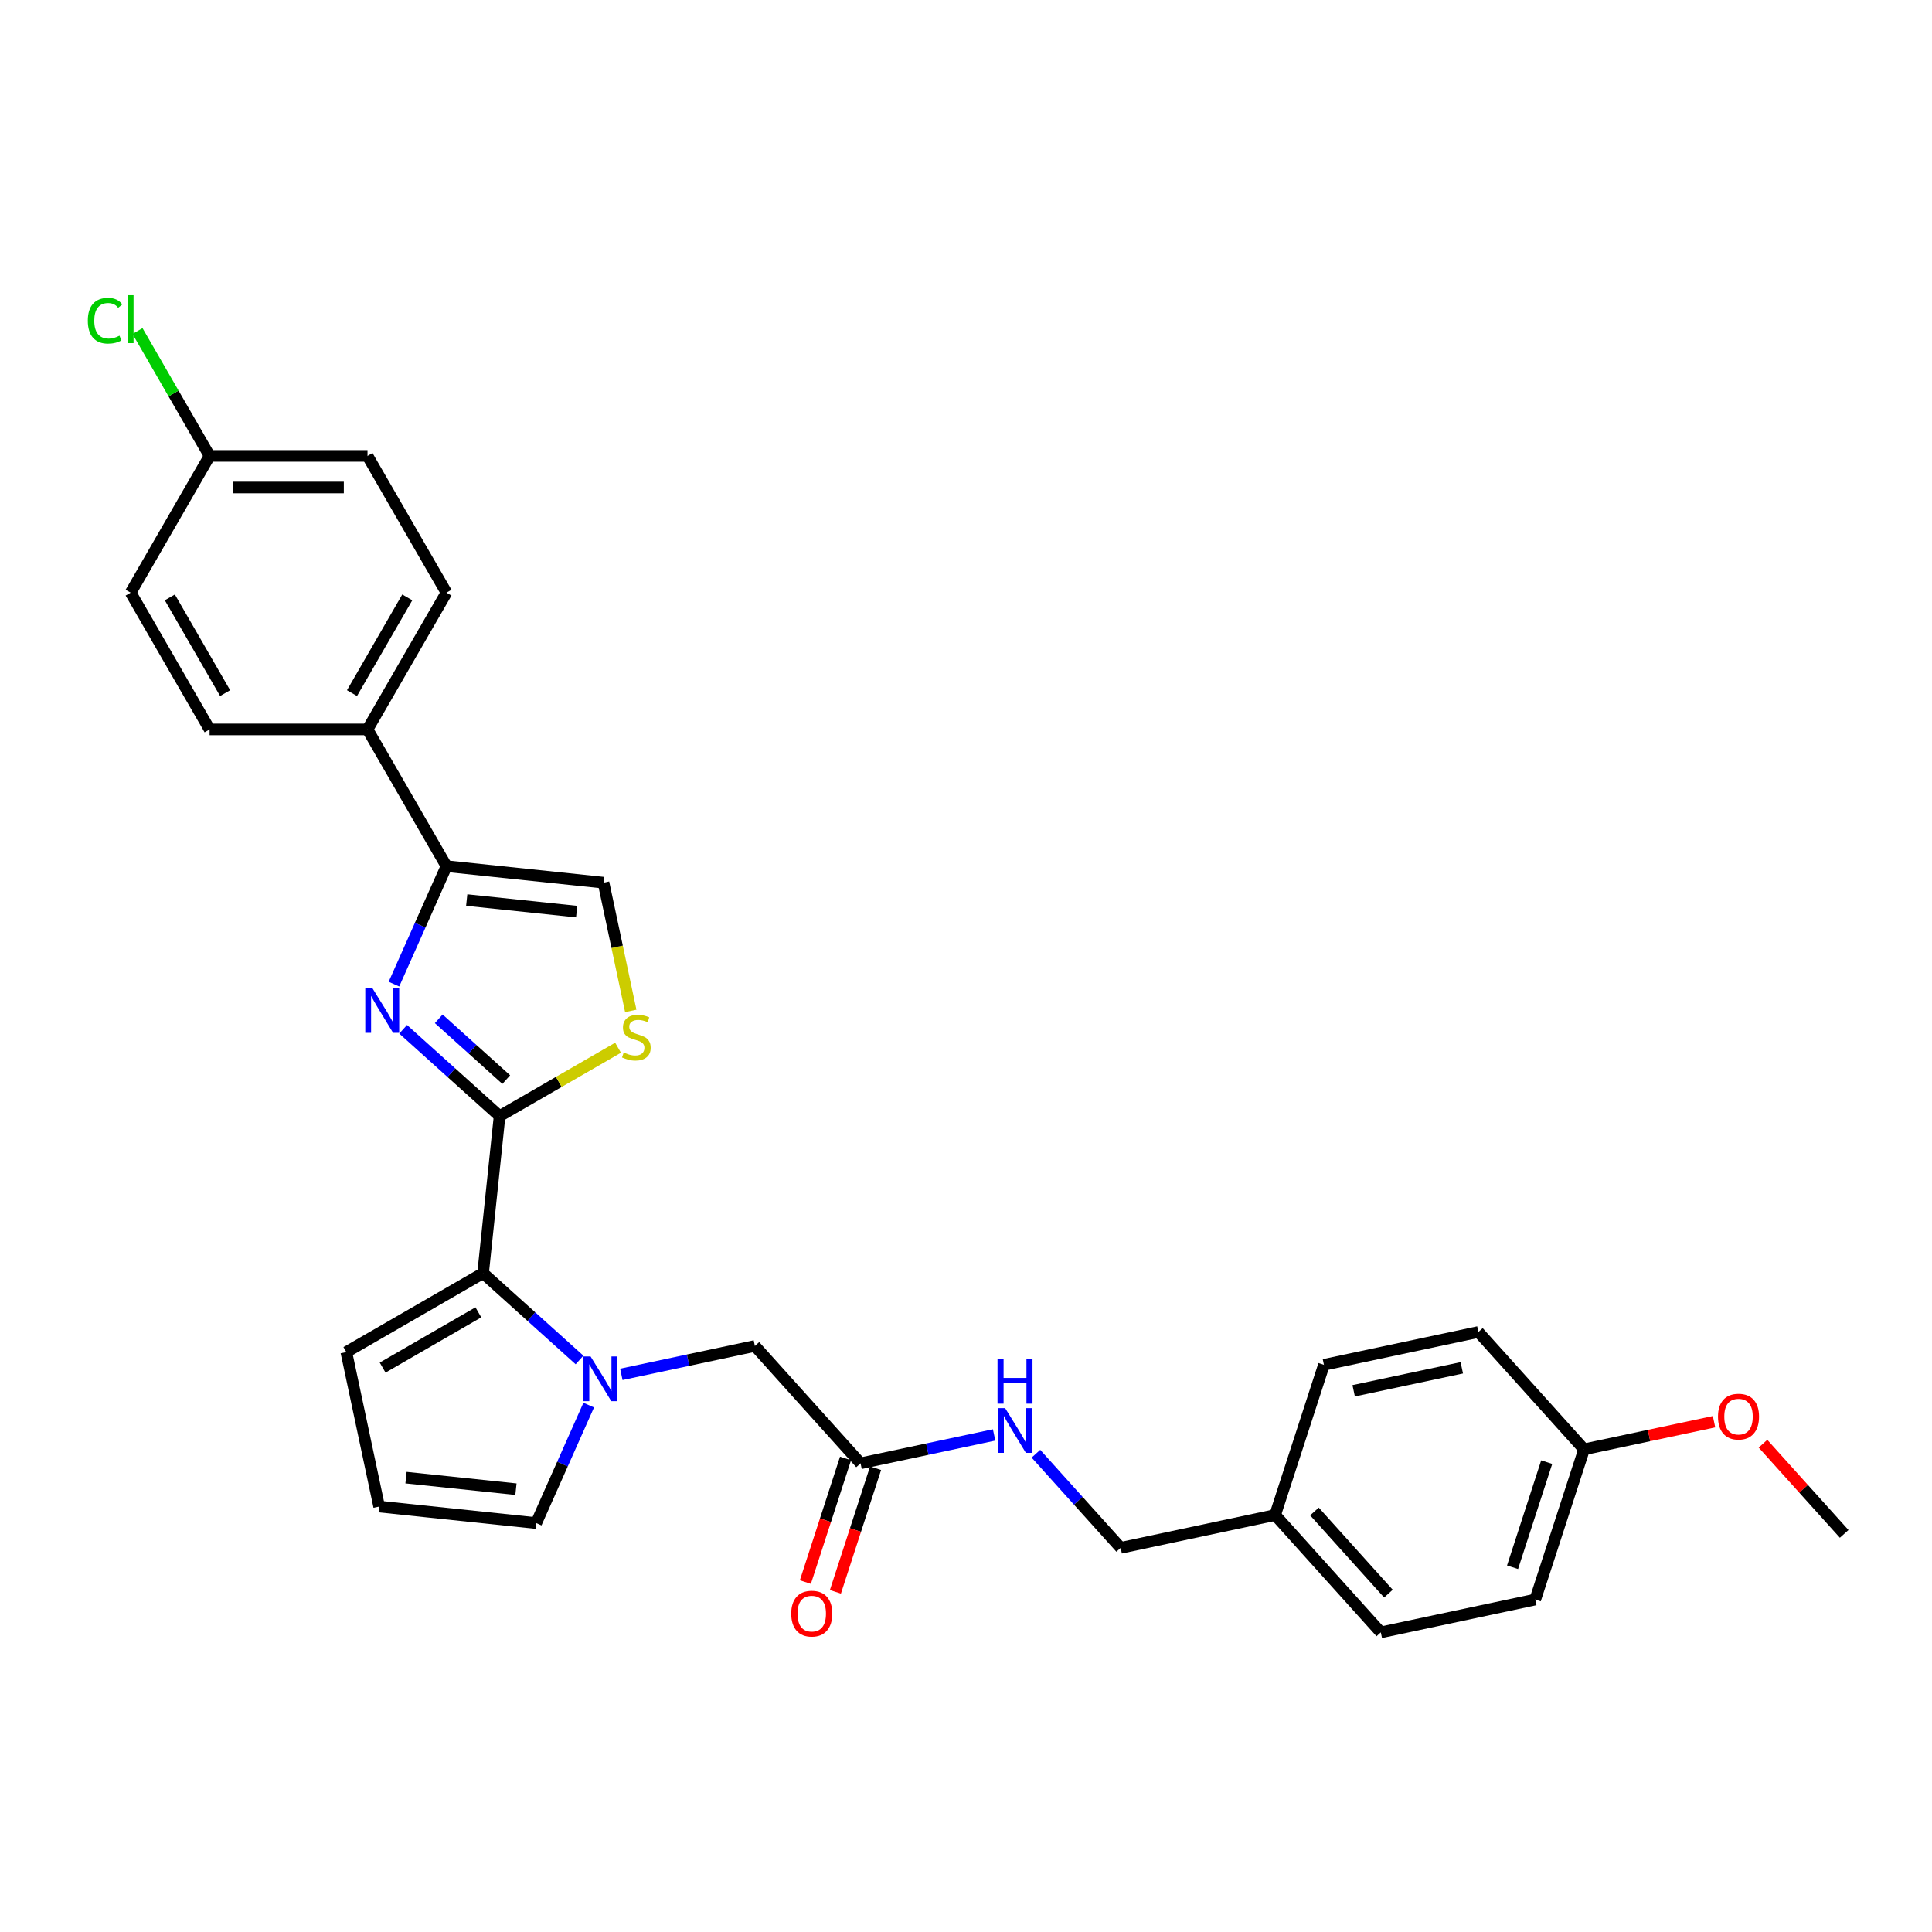 <?xml version='1.0' encoding='iso-8859-1'?>
<svg version='1.1' baseProfile='full'
              xmlns='http://www.w3.org/2000/svg'
                      xmlns:rdkit='http://www.rdkit.org/xml'
                      xmlns:xlink='http://www.w3.org/1999/xlink'
                  xml:space='preserve'
width='1000px' height='1000px' viewBox='0 0 1000 1000'>
<!-- END OF HEADER -->
<rect style='opacity:1.0;fill:#FFFFFF;stroke:none' width='1000' height='1000' x='0' y='0'> </rect>
<path class='bond-0' d='M 258.586,577.69 L 233.626,555.216' style='fill:none;fill-rule:evenodd;stroke:#000000;stroke-width:6px;stroke-linecap:butt;stroke-linejoin:miter;stroke-opacity:1' />
<path class='bond-0' d='M 233.626,555.216 L 208.667,532.743' style='fill:none;fill-rule:evenodd;stroke:#0000FF;stroke-width:6px;stroke-linecap:butt;stroke-linejoin:miter;stroke-opacity:1' />
<path class='bond-0' d='M 262.036,558.8 L 244.565,543.068' style='fill:none;fill-rule:evenodd;stroke:#000000;stroke-width:6px;stroke-linecap:butt;stroke-linejoin:miter;stroke-opacity:1' />
<path class='bond-0' d='M 244.565,543.068 L 227.093,527.337' style='fill:none;fill-rule:evenodd;stroke:#0000FF;stroke-width:6px;stroke-linecap:butt;stroke-linejoin:miter;stroke-opacity:1' />
<path class='bond-2' d='M 258.586,577.69 L 250.042,658.977' style='fill:none;fill-rule:evenodd;stroke:#000000;stroke-width:6px;stroke-linecap:butt;stroke-linejoin:miter;stroke-opacity:1' />
<path class='bond-4' d='M 258.586,577.69 L 289.245,559.989' style='fill:none;fill-rule:evenodd;stroke:#000000;stroke-width:6px;stroke-linecap:butt;stroke-linejoin:miter;stroke-opacity:1' />
<path class='bond-4' d='M 289.245,559.989 L 319.905,542.287' style='fill:none;fill-rule:evenodd;stroke:#CCCC00;stroke-width:6px;stroke-linecap:butt;stroke-linejoin:miter;stroke-opacity:1' />
<path class='bond-3' d='M 203.908,509.382 L 217.499,478.856' style='fill:none;fill-rule:evenodd;stroke:#0000FF;stroke-width:6px;stroke-linecap:butt;stroke-linejoin:miter;stroke-opacity:1' />
<path class='bond-3' d='M 217.499,478.856 L 231.09,448.331' style='fill:none;fill-rule:evenodd;stroke:#000000;stroke-width:6px;stroke-linecap:butt;stroke-linejoin:miter;stroke-opacity:1' />
<path class='bond-1' d='M 299.961,703.924 L 275.002,681.45' style='fill:none;fill-rule:evenodd;stroke:#0000FF;stroke-width:6px;stroke-linecap:butt;stroke-linejoin:miter;stroke-opacity:1' />
<path class='bond-1' d='M 275.002,681.45 L 250.042,658.977' style='fill:none;fill-rule:evenodd;stroke:#000000;stroke-width:6px;stroke-linecap:butt;stroke-linejoin:miter;stroke-opacity:1' />
<path class='bond-6' d='M 321.604,711.367 L 356.168,704.021' style='fill:none;fill-rule:evenodd;stroke:#0000FF;stroke-width:6px;stroke-linecap:butt;stroke-linejoin:miter;stroke-opacity:1' />
<path class='bond-6' d='M 356.168,704.021 L 390.731,696.674' style='fill:none;fill-rule:evenodd;stroke:#000000;stroke-width:6px;stroke-linecap:butt;stroke-linejoin:miter;stroke-opacity:1' />
<path class='bond-8' d='M 304.72,727.285 L 291.129,757.81' style='fill:none;fill-rule:evenodd;stroke:#0000FF;stroke-width:6px;stroke-linecap:butt;stroke-linejoin:miter;stroke-opacity:1' />
<path class='bond-8' d='M 291.129,757.81 L 277.538,788.336' style='fill:none;fill-rule:evenodd;stroke:#000000;stroke-width:6px;stroke-linecap:butt;stroke-linejoin:miter;stroke-opacity:1' />
<path class='bond-10' d='M 250.042,658.977 L 179.258,699.844' style='fill:none;fill-rule:evenodd;stroke:#000000;stroke-width:6px;stroke-linecap:butt;stroke-linejoin:miter;stroke-opacity:1' />
<path class='bond-10' d='M 247.598,679.264 L 198.049,707.871' style='fill:none;fill-rule:evenodd;stroke:#000000;stroke-width:6px;stroke-linecap:butt;stroke-linejoin:miter;stroke-opacity:1' />
<path class='bond-9' d='M 231.09,448.331 L 190.222,377.547' style='fill:none;fill-rule:evenodd;stroke:#000000;stroke-width:6px;stroke-linecap:butt;stroke-linejoin:miter;stroke-opacity:1' />
<path class='bond-29' d='M 231.09,448.331 L 312.376,456.874' style='fill:none;fill-rule:evenodd;stroke:#000000;stroke-width:6px;stroke-linecap:butt;stroke-linejoin:miter;stroke-opacity:1' />
<path class='bond-29' d='M 241.574,465.87 L 298.475,471.85' style='fill:none;fill-rule:evenodd;stroke:#000000;stroke-width:6px;stroke-linecap:butt;stroke-linejoin:miter;stroke-opacity:1' />
<path class='bond-5' d='M 326.482,523.239 L 319.429,490.057' style='fill:none;fill-rule:evenodd;stroke:#CCCC00;stroke-width:6px;stroke-linecap:butt;stroke-linejoin:miter;stroke-opacity:1' />
<path class='bond-5' d='M 319.429,490.057 L 312.376,456.874' style='fill:none;fill-rule:evenodd;stroke:#000000;stroke-width:6px;stroke-linecap:butt;stroke-linejoin:miter;stroke-opacity:1' />
<path class='bond-7' d='M 390.731,696.674 L 445.422,757.415' style='fill:none;fill-rule:evenodd;stroke:#000000;stroke-width:6px;stroke-linecap:butt;stroke-linejoin:miter;stroke-opacity:1' />
<path class='bond-12' d='M 445.422,757.415 L 479.985,750.068' style='fill:none;fill-rule:evenodd;stroke:#000000;stroke-width:6px;stroke-linecap:butt;stroke-linejoin:miter;stroke-opacity:1' />
<path class='bond-12' d='M 479.985,750.068 L 514.549,742.721' style='fill:none;fill-rule:evenodd;stroke:#0000FF;stroke-width:6px;stroke-linecap:butt;stroke-linejoin:miter;stroke-opacity:1' />
<path class='bond-13' d='M 437.649,754.889 L 427.253,786.882' style='fill:none;fill-rule:evenodd;stroke:#000000;stroke-width:6px;stroke-linecap:butt;stroke-linejoin:miter;stroke-opacity:1' />
<path class='bond-13' d='M 427.253,786.882 L 416.858,818.875' style='fill:none;fill-rule:evenodd;stroke:#FF0000;stroke-width:6px;stroke-linecap:butt;stroke-linejoin:miter;stroke-opacity:1' />
<path class='bond-13' d='M 453.195,759.94 L 442.8,791.933' style='fill:none;fill-rule:evenodd;stroke:#000000;stroke-width:6px;stroke-linecap:butt;stroke-linejoin:miter;stroke-opacity:1' />
<path class='bond-13' d='M 442.8,791.933 L 432.405,823.927' style='fill:none;fill-rule:evenodd;stroke:#FF0000;stroke-width:6px;stroke-linecap:butt;stroke-linejoin:miter;stroke-opacity:1' />
<path class='bond-30' d='M 277.538,788.336 L 196.252,779.792' style='fill:none;fill-rule:evenodd;stroke:#000000;stroke-width:6px;stroke-linecap:butt;stroke-linejoin:miter;stroke-opacity:1' />
<path class='bond-30' d='M 267.054,770.797 L 210.153,764.816' style='fill:none;fill-rule:evenodd;stroke:#000000;stroke-width:6px;stroke-linecap:butt;stroke-linejoin:miter;stroke-opacity:1' />
<path class='bond-14' d='M 190.222,377.547 L 231.09,306.763' style='fill:none;fill-rule:evenodd;stroke:#000000;stroke-width:6px;stroke-linecap:butt;stroke-linejoin:miter;stroke-opacity:1' />
<path class='bond-14' d='M 182.196,358.756 L 210.803,309.207' style='fill:none;fill-rule:evenodd;stroke:#000000;stroke-width:6px;stroke-linecap:butt;stroke-linejoin:miter;stroke-opacity:1' />
<path class='bond-15' d='M 190.222,377.547 L 108.488,377.547' style='fill:none;fill-rule:evenodd;stroke:#000000;stroke-width:6px;stroke-linecap:butt;stroke-linejoin:miter;stroke-opacity:1' />
<path class='bond-11' d='M 179.258,699.844 L 196.252,779.792' style='fill:none;fill-rule:evenodd;stroke:#000000;stroke-width:6px;stroke-linecap:butt;stroke-linejoin:miter;stroke-opacity:1' />
<path class='bond-17' d='M 536.192,752.44 L 558.127,776.801' style='fill:none;fill-rule:evenodd;stroke:#0000FF;stroke-width:6px;stroke-linecap:butt;stroke-linejoin:miter;stroke-opacity:1' />
<path class='bond-17' d='M 558.127,776.801 L 580.061,801.162' style='fill:none;fill-rule:evenodd;stroke:#000000;stroke-width:6px;stroke-linecap:butt;stroke-linejoin:miter;stroke-opacity:1' />
<path class='bond-20' d='M 231.09,306.763 L 190.222,235.979' style='fill:none;fill-rule:evenodd;stroke:#000000;stroke-width:6px;stroke-linecap:butt;stroke-linejoin:miter;stroke-opacity:1' />
<path class='bond-21' d='M 108.488,377.547 L 67.621,306.763' style='fill:none;fill-rule:evenodd;stroke:#000000;stroke-width:6px;stroke-linecap:butt;stroke-linejoin:miter;stroke-opacity:1' />
<path class='bond-21' d='M 116.515,358.756 L 87.908,309.207' style='fill:none;fill-rule:evenodd;stroke:#000000;stroke-width:6px;stroke-linecap:butt;stroke-linejoin:miter;stroke-opacity:1' />
<path class='bond-16' d='M 108.488,235.979 L 67.621,306.763' style='fill:none;fill-rule:evenodd;stroke:#000000;stroke-width:6px;stroke-linecap:butt;stroke-linejoin:miter;stroke-opacity:1' />
<path class='bond-22' d='M 108.488,235.979 L 89.828,203.659' style='fill:none;fill-rule:evenodd;stroke:#000000;stroke-width:6px;stroke-linecap:butt;stroke-linejoin:miter;stroke-opacity:1' />
<path class='bond-22' d='M 89.828,203.659 L 71.168,171.339' style='fill:none;fill-rule:evenodd;stroke:#00CC00;stroke-width:6px;stroke-linecap:butt;stroke-linejoin:miter;stroke-opacity:1' />
<path class='bond-31' d='M 108.488,235.979 L 190.222,235.979' style='fill:none;fill-rule:evenodd;stroke:#000000;stroke-width:6px;stroke-linecap:butt;stroke-linejoin:miter;stroke-opacity:1' />
<path class='bond-31' d='M 120.748,252.326 L 177.962,252.326' style='fill:none;fill-rule:evenodd;stroke:#000000;stroke-width:6px;stroke-linecap:butt;stroke-linejoin:miter;stroke-opacity:1' />
<path class='bond-18' d='M 580.061,801.162 L 660.01,784.168' style='fill:none;fill-rule:evenodd;stroke:#000000;stroke-width:6px;stroke-linecap:butt;stroke-linejoin:miter;stroke-opacity:1' />
<path class='bond-23' d='M 660.01,784.168 L 685.267,706.434' style='fill:none;fill-rule:evenodd;stroke:#000000;stroke-width:6px;stroke-linecap:butt;stroke-linejoin:miter;stroke-opacity:1' />
<path class='bond-24' d='M 660.01,784.168 L 714.701,844.908' style='fill:none;fill-rule:evenodd;stroke:#000000;stroke-width:6px;stroke-linecap:butt;stroke-linejoin:miter;stroke-opacity:1' />
<path class='bond-24' d='M 680.361,782.341 L 718.645,824.859' style='fill:none;fill-rule:evenodd;stroke:#000000;stroke-width:6px;stroke-linecap:butt;stroke-linejoin:miter;stroke-opacity:1' />
<path class='bond-19' d='M 819.906,750.181 L 794.649,827.915' style='fill:none;fill-rule:evenodd;stroke:#000000;stroke-width:6px;stroke-linecap:butt;stroke-linejoin:miter;stroke-opacity:1' />
<path class='bond-19' d='M 800.571,756.79 L 782.891,811.203' style='fill:none;fill-rule:evenodd;stroke:#000000;stroke-width:6px;stroke-linecap:butt;stroke-linejoin:miter;stroke-opacity:1' />
<path class='bond-27' d='M 819.906,750.181 L 853.546,743.031' style='fill:none;fill-rule:evenodd;stroke:#000000;stroke-width:6px;stroke-linecap:butt;stroke-linejoin:miter;stroke-opacity:1' />
<path class='bond-27' d='M 853.546,743.031 L 887.186,735.88' style='fill:none;fill-rule:evenodd;stroke:#FF0000;stroke-width:6px;stroke-linecap:butt;stroke-linejoin:miter;stroke-opacity:1' />
<path class='bond-32' d='M 819.906,750.181 L 765.215,689.44' style='fill:none;fill-rule:evenodd;stroke:#000000;stroke-width:6px;stroke-linecap:butt;stroke-linejoin:miter;stroke-opacity:1' />
<path class='bond-26' d='M 685.267,706.434 L 765.215,689.44' style='fill:none;fill-rule:evenodd;stroke:#000000;stroke-width:6px;stroke-linecap:butt;stroke-linejoin:miter;stroke-opacity:1' />
<path class='bond-26' d='M 700.658,719.875 L 756.622,707.979' style='fill:none;fill-rule:evenodd;stroke:#000000;stroke-width:6px;stroke-linecap:butt;stroke-linejoin:miter;stroke-opacity:1' />
<path class='bond-25' d='M 714.701,844.908 L 794.649,827.915' style='fill:none;fill-rule:evenodd;stroke:#000000;stroke-width:6px;stroke-linecap:butt;stroke-linejoin:miter;stroke-opacity:1' />
<path class='bond-28' d='M 912.523,747.258 L 933.534,770.593' style='fill:none;fill-rule:evenodd;stroke:#FF0000;stroke-width:6px;stroke-linecap:butt;stroke-linejoin:miter;stroke-opacity:1' />
<path class='bond-28' d='M 933.534,770.593 L 954.545,793.928' style='fill:none;fill-rule:evenodd;stroke:#000000;stroke-width:6px;stroke-linecap:butt;stroke-linejoin:miter;stroke-opacity:1' />
<path  class='atom-1' d='M 192.729 511.425
L 200.314 523.686
Q 201.066 524.895, 202.275 527.086
Q 203.485 529.276, 203.55 529.407
L 203.55 511.425
L 206.624 511.425
L 206.624 534.573
L 203.452 534.573
L 195.312 521.168
Q 194.363 519.599, 193.35 517.801
Q 192.369 516.003, 192.075 515.447
L 192.075 534.573
L 189.067 534.573
L 189.067 511.425
L 192.729 511.425
' fill='#0000FF'/>
<path  class='atom-2' d='M 305.666 702.094
L 313.251 714.354
Q 314.003 715.564, 315.213 717.754
Q 316.422 719.945, 316.488 720.076
L 316.488 702.094
L 319.561 702.094
L 319.561 725.241
L 316.39 725.241
L 308.249 711.837
Q 307.301 710.267, 306.287 708.469
Q 305.307 706.671, 305.012 706.115
L 305.012 725.241
L 302.004 725.241
L 302.004 702.094
L 305.666 702.094
' fill='#0000FF'/>
<path  class='atom-5' d='M 322.831 544.767
Q 323.093 544.865, 324.172 545.323
Q 325.25 545.781, 326.427 546.075
Q 327.637 546.337, 328.814 546.337
Q 331.005 546.337, 332.28 545.29
Q 333.555 544.212, 333.555 542.348
Q 333.555 541.073, 332.901 540.288
Q 332.28 539.504, 331.299 539.079
Q 330.318 538.654, 328.683 538.163
Q 326.624 537.542, 325.381 536.954
Q 324.172 536.365, 323.289 535.123
Q 322.439 533.88, 322.439 531.788
Q 322.439 528.878, 324.4 527.08
Q 326.395 525.282, 330.318 525.282
Q 332.999 525.282, 336.039 526.557
L 335.287 529.074
Q 332.508 527.93, 330.416 527.93
Q 328.16 527.93, 326.918 528.878
Q 325.675 529.794, 325.708 531.396
Q 325.708 532.638, 326.329 533.39
Q 326.983 534.142, 327.899 534.567
Q 328.847 534.992, 330.416 535.482
Q 332.508 536.136, 333.751 536.79
Q 334.993 537.444, 335.876 538.784
Q 336.791 540.092, 336.791 542.348
Q 336.791 545.552, 334.634 547.285
Q 332.508 548.985, 328.945 548.985
Q 326.885 548.985, 325.316 548.527
Q 323.779 548.102, 321.948 547.35
L 322.831 544.767
' fill='#CCCC00'/>
<path  class='atom-13' d='M 520.254 728.847
L 527.839 741.108
Q 528.591 742.317, 529.8 744.508
Q 531.01 746.698, 531.075 746.829
L 531.075 728.847
L 534.149 728.847
L 534.149 751.995
L 530.977 751.995
L 522.837 738.59
Q 521.888 737.021, 520.875 735.223
Q 519.894 733.425, 519.6 732.869
L 519.6 751.995
L 516.592 751.995
L 516.592 728.847
L 520.254 728.847
' fill='#0000FF'/>
<path  class='atom-13' d='M 516.314 703.386
L 519.453 703.386
L 519.453 713.226
L 531.288 713.226
L 531.288 703.386
L 534.426 703.386
L 534.426 726.533
L 531.288 726.533
L 531.288 715.842
L 519.453 715.842
L 519.453 726.533
L 516.314 726.533
L 516.314 703.386
' fill='#0000FF'/>
<path  class='atom-14' d='M 409.539 835.214
Q 409.539 829.656, 412.285 826.55
Q 415.032 823.444, 420.165 823.444
Q 425.298 823.444, 428.044 826.55
Q 430.79 829.656, 430.79 835.214
Q 430.79 840.837, 428.011 844.041
Q 425.232 847.213, 420.165 847.213
Q 415.064 847.213, 412.285 844.041
Q 409.539 840.87, 409.539 835.214
M 420.165 844.597
Q 423.696 844.597, 425.592 842.243
Q 427.521 839.856, 427.521 835.214
Q 427.521 830.67, 425.592 828.381
Q 423.696 826.06, 420.165 826.06
Q 416.634 826.06, 414.705 828.348
Q 412.809 830.637, 412.809 835.214
Q 412.809 839.889, 414.705 842.243
Q 416.634 844.597, 420.165 844.597
' fill='#FF0000'/>
<path  class='atom-23' d='M 45.455 165.996
Q 45.455 160.242, 48.135 157.234
Q 50.849 154.193, 55.982 154.193
Q 60.755 154.193, 63.305 157.561
L 61.148 159.326
Q 59.284 156.874, 55.982 156.874
Q 52.484 156.874, 50.62 159.228
Q 48.789 161.549, 48.789 165.996
Q 48.789 170.573, 50.685 172.927
Q 52.614 175.281, 56.342 175.281
Q 58.892 175.281, 61.867 173.744
L 62.782 176.196
Q 61.573 176.981, 59.742 177.439
Q 57.911 177.896, 55.884 177.896
Q 50.849 177.896, 48.135 174.823
Q 45.455 171.75, 45.455 165.996
' fill='#00CC00'/>
<path  class='atom-23' d='M 66.117 152.787
L 69.125 152.787
L 69.125 177.602
L 66.117 177.602
L 66.117 152.787
' fill='#00CC00'/>
<path  class='atom-28' d='M 889.229 733.253
Q 889.229 727.695, 891.975 724.589
Q 894.722 721.483, 899.854 721.483
Q 904.987 721.483, 907.734 724.589
Q 910.48 727.695, 910.48 733.253
Q 910.48 738.876, 907.701 742.08
Q 904.922 745.251, 899.854 745.251
Q 894.754 745.251, 891.975 742.08
Q 889.229 738.909, 889.229 733.253
M 899.854 742.636
Q 903.385 742.636, 905.282 740.282
Q 907.211 737.895, 907.211 733.253
Q 907.211 728.708, 905.282 726.42
Q 903.385 724.099, 899.854 724.099
Q 896.324 724.099, 894.395 726.387
Q 892.498 728.676, 892.498 733.253
Q 892.498 737.928, 894.395 740.282
Q 896.324 742.636, 899.854 742.636
' fill='#FF0000'/>
</svg>
